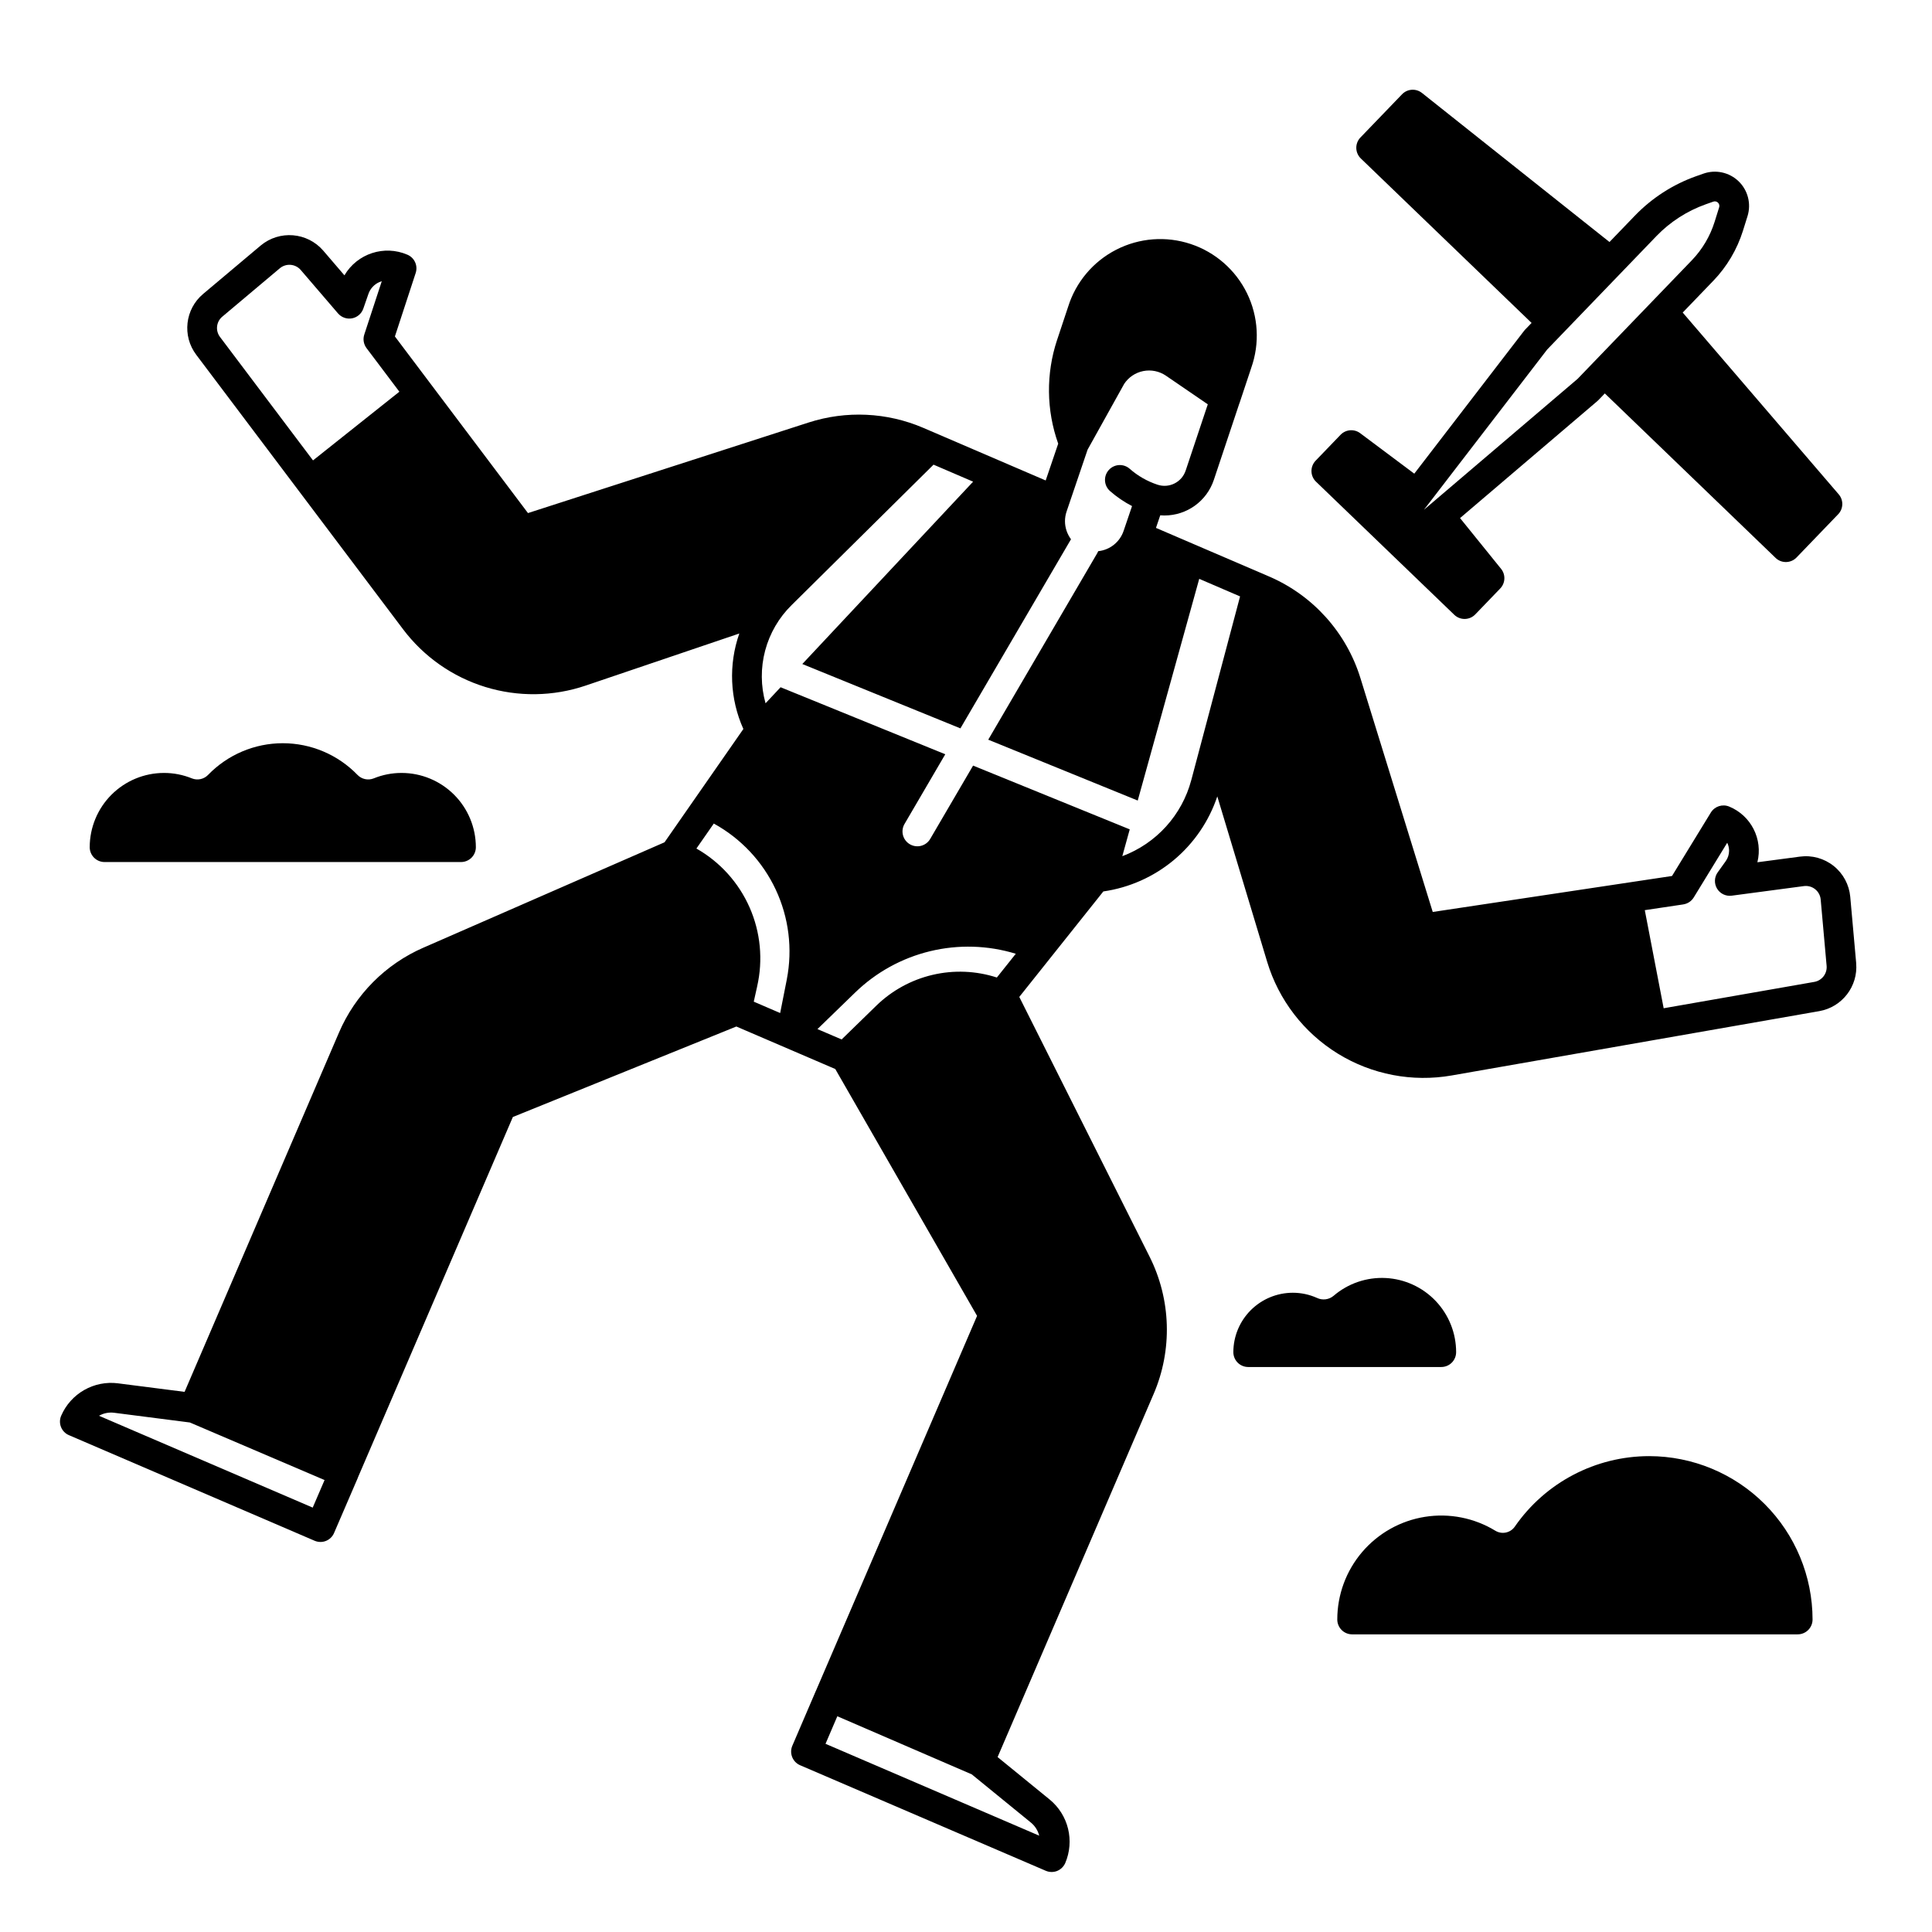 <?xml version="1.0" encoding="UTF-8"?>
<!-- Uploaded to: SVG Repo, www.svgrepo.com, Generator: SVG Repo Mixer Tools -->
<svg fill="#000000" width="800px" height="800px" version="1.1" viewBox="144 144 512 512" xmlns="http://www.w3.org/2000/svg">
 <g>
  <path d="m635.91 399.27-1.574-17.613c-0.289-3.207-1.875-6.156-4.391-8.168-2.516-2.008-5.742-2.906-8.934-2.477l-11.285 1.496v-0.004c1.516-6.094-1.668-12.375-7.481-14.758-1.785-0.734-3.84-0.062-4.852 1.582l-10.293 16.816-63.41 9.535-19.148-61.934v0.004c-3.734-12.125-12.605-21.992-24.262-26.992l-29.934-12.859 1.133-3.336c0.375 0.031 0.746 0.051 1.121 0.051l-0.004-0.004c5.93-0.004 11.195-3.793 13.078-9.418l6.781-20.32c0.012-0.02 0.02-0.031 0.031-0.051l3.109-9.34-0.004 0.004c2.297-6.473 1.891-13.598-1.121-19.77-3.016-6.168-8.383-10.871-14.898-13.043-6.516-2.176-13.629-1.637-19.742 1.492-6.117 3.125-10.715 8.582-12.766 15.133l-2.922 8.789h-0.004c-2.965 8.941-2.859 18.617 0.297 27.492l-3.316 9.75-32.434-13.941c-9.625-4.133-20.426-4.633-30.395-1.418l-74.371 24-35.266-46.809 5.512-16.828-0.004 0.004c0.637-1.934-0.312-4.035-2.184-4.832-6.144-2.656-13.309-0.312-16.699 5.461l-5.629-6.562c-4.234-4.879-11.594-5.477-16.559-1.34l-15.242 12.82c-4.82 4.035-5.625 11.141-1.832 16.148l54.77 72.688c5.477 7.281 13.109 12.648 21.816 15.332 8.703 2.684 18.031 2.551 26.656-0.383l40.668-13.785c-2.894 8.262-2.512 17.32 1.074 25.309l-20.891 30.023-63.852 27.906v-0.004c-10.086 4.391-18.113 12.465-22.445 22.574l-40.895 95.164-17.672-2.262v-0.004c-3.098-0.387-6.234 0.238-8.945 1.785-2.707 1.547-4.844 3.934-6.082 6.797-0.418 0.957-0.434 2.039-0.047 3.012 0.383 0.969 1.141 1.746 2.102 2.152l65.094 27.977c0.957 0.414 2.043 0.434 3.012 0.047s1.746-1.145 2.152-2.106l6.269-14.543c0.012-0.031 0.012-0.059 0.02-0.09l41.094-95.605 59.227-23.98 26.215 11.266 37.578 65.418-42.668 99.277c-0.012 0.031-0.027 0.062-0.047 0.09l-6.238 14.543c-0.859 1.996 0.059 4.312 2.055 5.176l65.094 27.965c0.961 0.418 2.047 0.434 3.019 0.051 0.965-0.395 1.738-1.148 2.156-2.106 1.223-2.871 1.48-6.062 0.738-9.098-0.742-3.031-2.449-5.738-4.863-7.719l-13.805-11.258 41.328-96.168c5.059-11.727 4.66-25.098-1.082-36.504l-34.5-68.773 22.277-27.957c6.875-0.988 13.336-3.867 18.672-8.312 5.332-4.449 9.324-10.293 11.527-16.875l13.207 43.816c3.055 10.137 9.723 18.801 18.734 24.355 9.016 5.555 19.75 7.609 30.18 5.785l97.457-17.055h-0.004c6.031-1.082 10.25-6.578 9.734-12.684zm-408.96-133.26-24.652-32.719c-1.258-1.668-0.992-4.031 0.613-5.371l15.254-12.832h-0.004c1.66-1.375 4.117-1.176 5.531 0.453l9.887 11.52c0.922 1.066 2.34 1.562 3.723 1.301 1.383-0.266 2.519-1.25 2.981-2.578l1.34-3.856v-0.004c0.484-1.426 1.547-2.578 2.93-3.176 0.203-0.094 0.41-0.168 0.621-0.227l-4.637 14.141c-0.402 1.227-0.176 2.57 0.602 3.602l8.699 11.543zm-0.078 277.52-56.641-24.336c1.215-0.691 2.625-0.973 4.016-0.797l20.074 2.578 35.691 15.254zm125.65-140.02-1.77 8.953-6.996-3.012 0.895-4.023h-0.004c1.605-7.016 0.906-14.359-1.992-20.941-2.898-6.586-7.84-12.062-14.098-15.617l4.606-6.621c7.18 3.941 12.922 10.062 16.402 17.477 3.477 7.414 4.512 15.742 2.953 23.781zm64.688 223.5h-0.004c1.086 0.887 1.855 2.102 2.195 3.461l-56.629-24.344 3.129-7.301 35.629 15.398zm-9.031-223.96h-0.004c-5.512-1.785-11.406-2.027-17.047-0.699-5.641 1.324-10.812 4.164-14.953 8.219l-9.133 8.895-6.406-2.746 9.949-9.652c5.527-5.379 12.398-9.176 19.895-10.988 7.492-1.812 15.34-1.582 22.715 0.676zm51.531-52.34h-0.004c-2.457 9.297-9.273 16.82-18.281 20.184l1.969-7.106-41.516-16.895-11.367 19.434c-1.098 1.879-3.508 2.508-5.387 1.41-1.879-1.098-2.508-3.508-1.41-5.387l10.793-18.461-43.641-17.762-3.984 4.25v0.004c-1.289-4.562-1.328-9.391-0.109-13.973 1.219-4.582 3.648-8.754 7.035-12.074l37.59-37.195 10.488 4.508-45.266 48.324 41.898 17.055 29.305-50.117c-0.5-0.68-0.895-1.434-1.168-2.234-0.566-1.66-0.566-3.457 0-5.117l5.57-16.402 9.684-17.406h-0.004c1.168-1.777 3-3.008 5.082-3.418 2.086-0.41 4.246 0.035 6 1.23l11.09 7.586-5.863 17.562-0.004 0.004c-1.031 3.09-4.375 4.762-7.469 3.731-2.715-0.898-5.223-2.332-7.367-4.223-1.637-1.434-4.125-1.273-5.562 0.363-1.434 1.637-1.27 4.125 0.367 5.559 1.773 1.555 3.727 2.887 5.824 3.969l-2.234 6.574v-0.004c-0.996 2.957-3.629 5.062-6.731 5.383-0.066 0.18-0.152 0.348-0.246 0.512l-28.898 49.445 39.617 16.129 16.297-58.754 10.824 4.656zm165.12 53.5-39.941 6.988-5-25.996 10.195-1.523v-0.004c1.148-0.176 2.164-0.848 2.773-1.84l8.875-14.496c0.324 0.664 0.492 1.391 0.492 2.125-0.004 0.992-0.316 1.953-0.895 2.758l-2.117 2.953c-0.914 1.273-0.984 2.973-0.176 4.316 0.809 1.348 2.34 2.082 3.894 1.871l19.121-2.539c1.066-0.141 2.141 0.156 2.981 0.828 0.84 0.668 1.371 1.652 1.469 2.723l1.574 17.613v0.004c0.164 2.031-1.242 3.859-3.25 4.219z"/>
  <path d="m581.05 529.89c-14.203 0.008-27.5 6.977-35.59 18.652-1.148 1.684-3.41 2.176-5.16 1.129-5.594-3.414-12.223-4.727-18.695-3.691-6.473 1.031-12.363 4.34-16.617 9.324-4.258 4.988-6.594 11.328-6.594 17.883 0 1.043 0.414 2.043 1.152 2.781 0.738 0.738 1.738 1.152 2.785 1.152h118.08c1.047 0 2.047-0.414 2.785-1.152 0.738-0.738 1.152-1.738 1.152-2.781-0.012-11.48-4.578-22.484-12.695-30.602-8.117-8.117-19.121-12.684-30.602-12.695z"/>
  <path d="m529.89 502.34c0.004-5.043-1.934-9.898-5.406-13.555-3.473-3.656-8.219-5.84-13.258-6.098-5.035-0.258-9.98 1.43-13.809 4.715-1.223 1.031-2.938 1.254-4.387 0.566-2.023-0.91-4.219-1.379-6.438-1.375-4.172 0.008-8.176 1.668-11.125 4.617-2.953 2.953-4.613 6.953-4.617 11.129 0 1.043 0.414 2.043 1.152 2.781 0.738 0.738 1.738 1.152 2.781 1.152h51.168c1.047 0 2.047-0.414 2.785-1.152 0.738-0.738 1.152-1.738 1.152-2.781z"/>
  <path d="m171.71 372.45h94.465c1.043 0 2.043-0.414 2.781-1.152s1.152-1.738 1.152-2.781c-0.004-5.219-2.082-10.223-5.769-13.91-3.691-3.691-8.691-5.766-13.91-5.769-2.539-0.004-5.059 0.488-7.41 1.449-1.484 0.586-3.176 0.215-4.285-0.934-5.188-5.363-12.332-8.391-19.793-8.391-7.461 0-14.605 3.027-19.793 8.391-1.105 1.148-2.797 1.52-4.281 0.934-2.356-0.961-4.871-1.453-7.414-1.449-5.219 0.004-10.219 2.078-13.91 5.769-3.688 3.688-5.762 8.691-5.769 13.91 0 1.043 0.414 2.043 1.152 2.781s1.738 1.152 2.785 1.152z"/>
  <path d="m509.31 287.59 4.106 3.953 0.012 0.008 15.969 15.375c0.734 0.707 1.711 1.102 2.731 1.102h0.074c1.043-0.02 2.039-0.453 2.762-1.207l6.613-6.867c1.375-1.43 1.473-3.66 0.227-5.203l-10.875-13.453 36.406-31.023c0.098-0.082 0.191-0.172 0.281-0.266l1.68-1.746 45.246 43.578v0.004c1.562 1.508 4.055 1.461 5.562-0.105l11.02-11.449h0.004c1.406-1.461 1.473-3.754 0.148-5.293l-41.34-48.168 8.105-8.418h0.004c3.606-3.754 6.297-8.289 7.856-13.258l1.207-3.863c1.027-3.285 0.113-6.867-2.363-9.254-2.481-2.387-6.094-3.168-9.336-2.019l-1.969 0.695c-6.121 2.18-11.652 5.75-16.164 10.426l-6.746 6.996-49.691-39.5c-1.59-1.262-3.879-1.109-5.285 0.352l-11.02 11.445h-0.004c-0.723 0.754-1.117 1.762-1.098 2.805 0.02 1.043 0.453 2.039 1.203 2.762l45.25 43.578-1.68 1.746-0.004-0.004c-0.102 0.105-0.195 0.219-0.285 0.332l-29.117 37.875-14.34-10.727c-1.59-1.188-3.816-1.008-5.195 0.422l-6.613 6.867v0.004c-0.723 0.75-1.117 1.758-1.098 2.805 0.02 1.043 0.453 2.035 1.207 2.758zm44.715-50.973 28.922-30.027h-0.004c3.664-3.797 8.156-6.691 13.129-8.461l1.969-0.695c0.43-0.152 0.91-0.051 1.238 0.266 0.332 0.32 0.453 0.793 0.316 1.23l-1.211 3.879c-1.195 3.801-3.25 7.273-6.008 10.145l-30.301 31.453-40.715 34.691z"/>
 </g>
</svg>